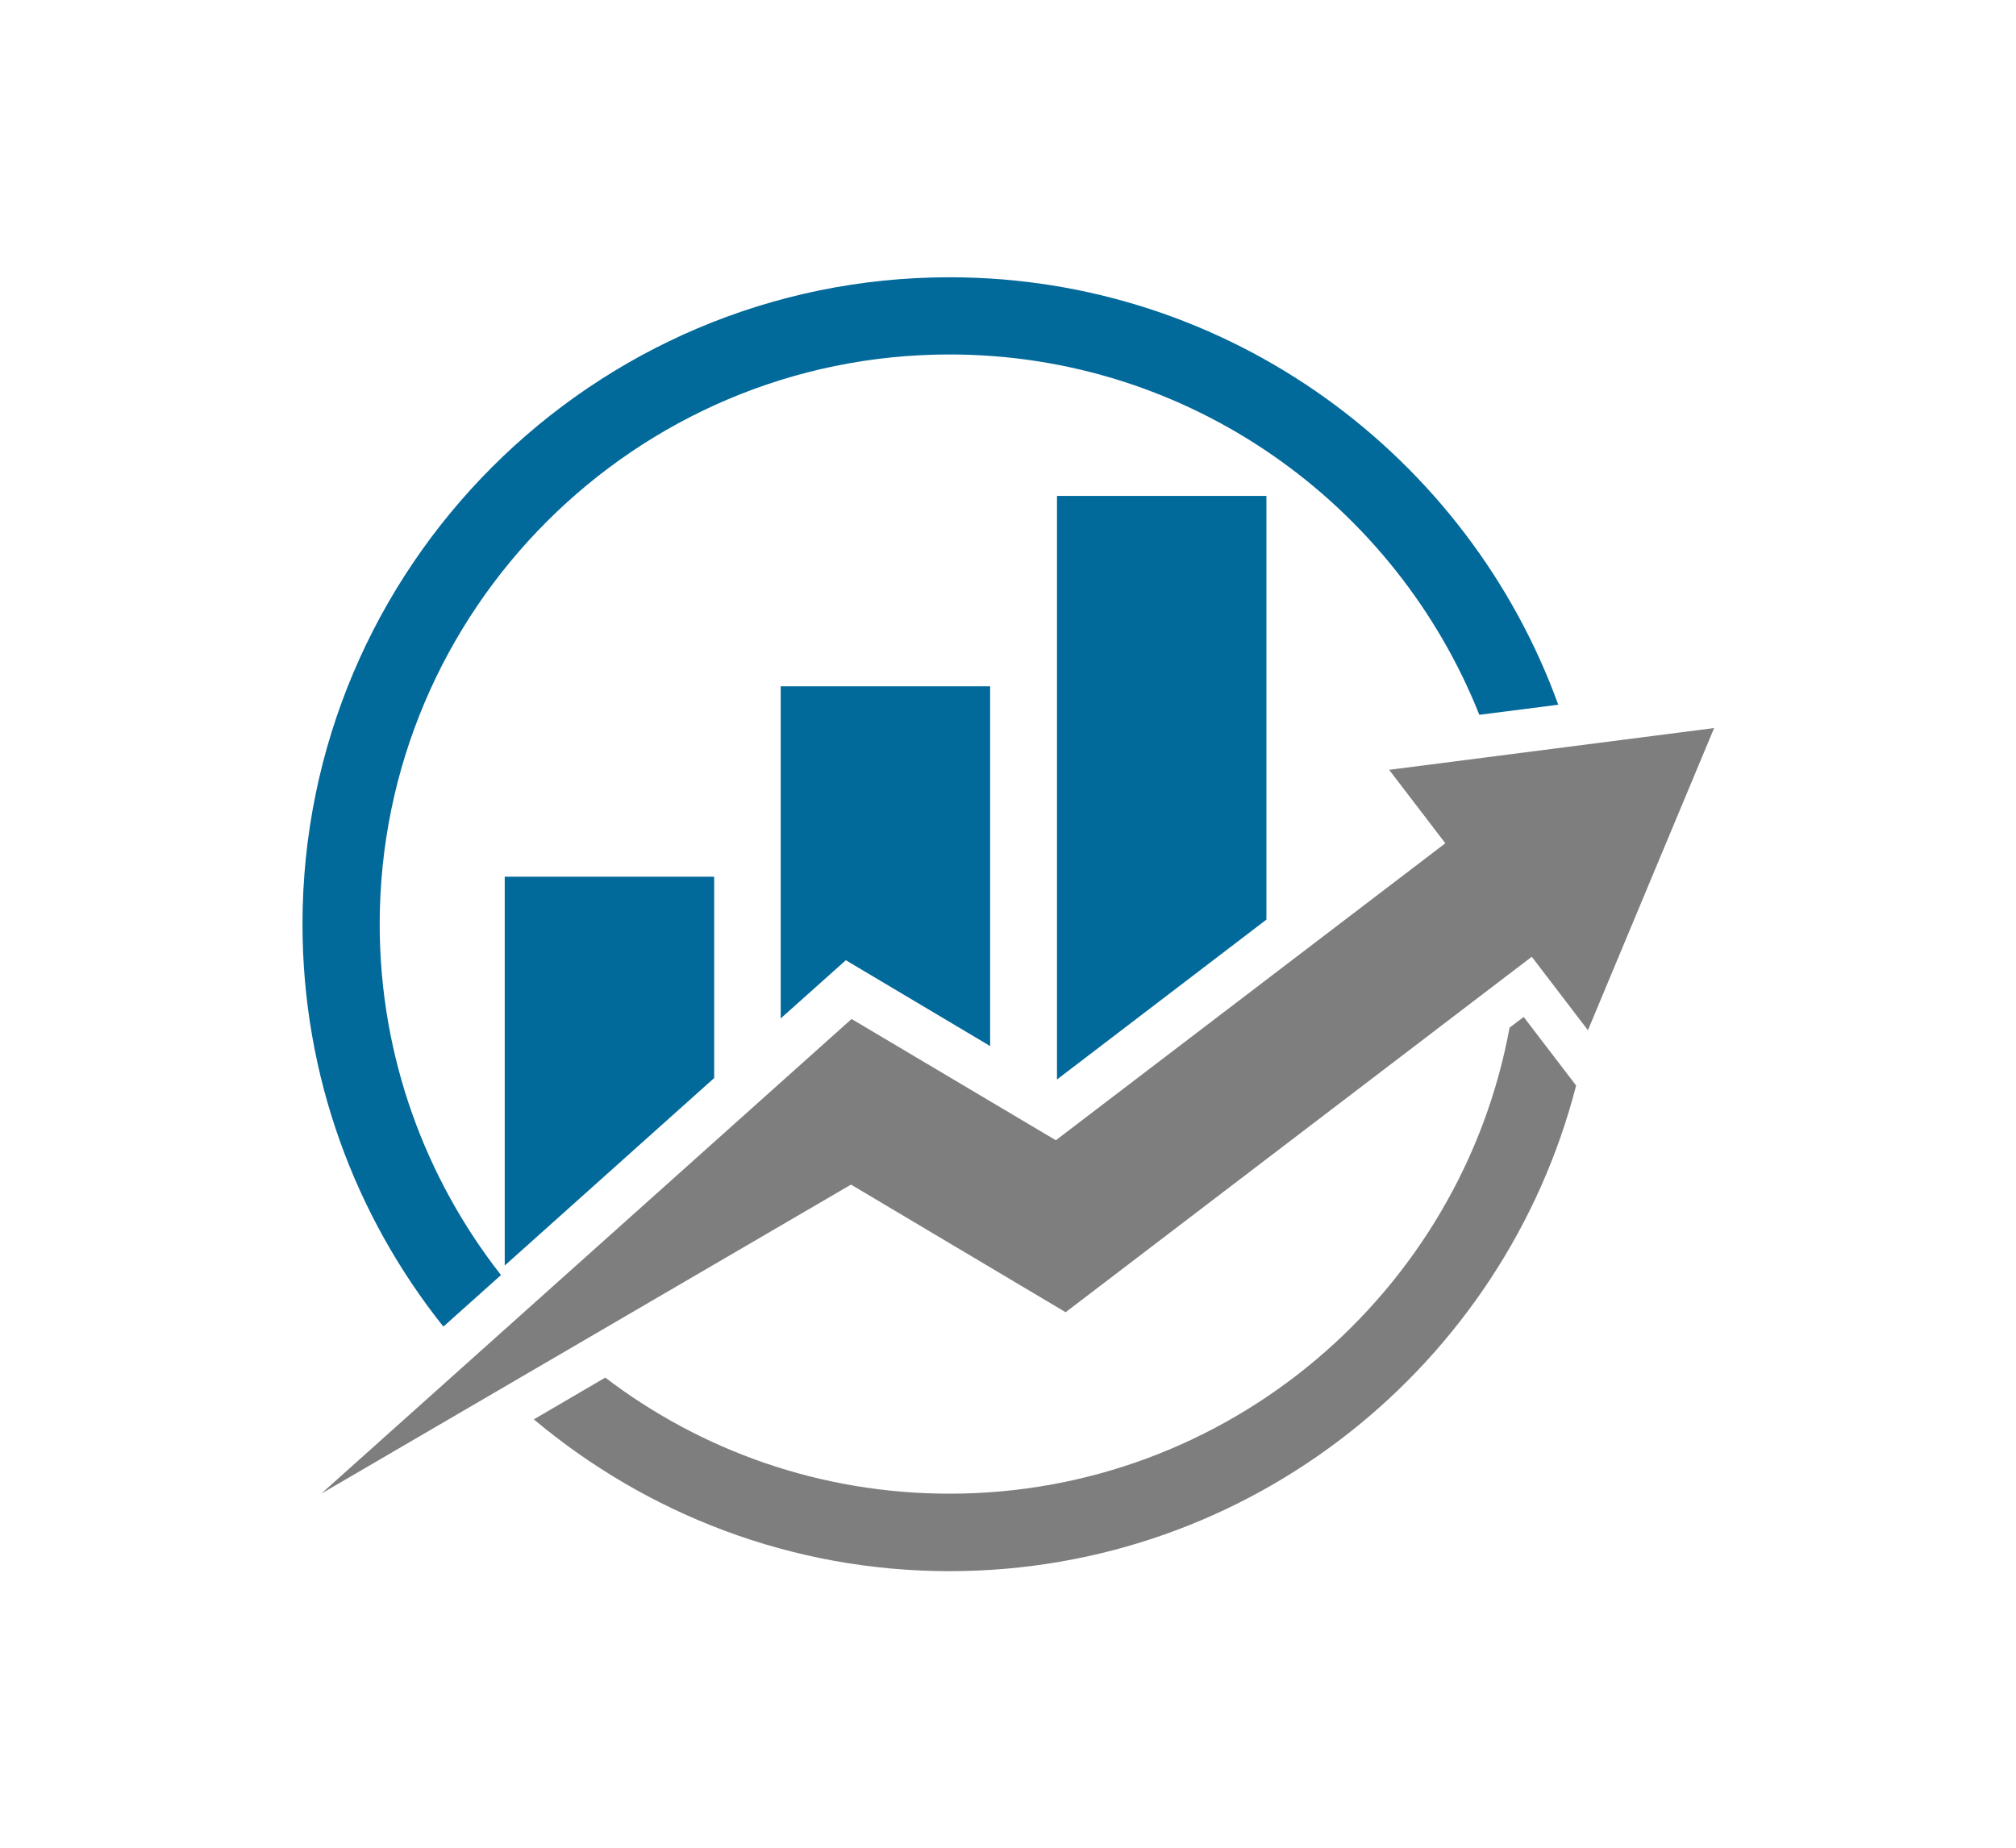 <svg width="1000" height="916.735" viewBox="0 0 1000 916.735" xmlns="http://www.w3.org/2000/svg"><defs/><path fill="#02699b" transform="matrix(1.429 0 0 1.429 -2.143 -10.886)" d="M 249.4 311.977 L 176.7 311.977 L 176.7 446.977 L 249.4 381.877 Z"/><path fill="#02699b" transform="matrix(1.429 0 0 1.429 -2.143 -10.886)" d="M 345.2 370.777 L 345.2 245.877 L 272.5 245.877 L 272.5 361.177 L 295.1 340.977 Z"/><path fill="#02699b" transform="matrix(1.429 0 0 1.429 -2.143 -10.886)" d="M 441.1 179.777 L 368.4 179.777 L 368.4 382.377 L 441.1 326.877 Z"/><path fill="#02699b" transform="matrix(1.429 0 0 1.429 -2.143 -10.886)" d="M 175.4 450.277 C 149.1 416.677 133.3 374.377 133.3 328.477 C 133.3 219.477 222 130.677 331.1 130.677 C 414.5 130.677 485.9 182.577 515 255.777 L 542.4 252.277 C 511.1 165.877 428.2 103.877 331.1 103.877 C 207.2 103.877 106.5 204.677 106.5 328.477 C 106.5 381.277 124.8 429.777 155.4 468.177 L 175.4 450.277 Z"/><path fill="#7f7e7e" transform="matrix(1.429 0 0 1.429 -2.143 -10.886)" d="M 530.4 360.677 L 525.5 364.377 C 508.6 456.277 427.8 526.177 331.1 526.177 C 286.2 526.177 244.8 511.177 211.6 485.877 L 186.8 500.377 C 225.9 533.177 276.2 553.077 331.1 553.077 C 435.6 553.077 523.7 481.377 548.6 384.477 L 530.4 360.677 Z"/><path fill="#7f7e7e" transform="matrix(1.429 0 0 1.429 -2.143 -10.886)" d="M 596.5 260.377 L 483.7 274.877 L 503.2 300.377 L 368 403.477 L 297.1 361.377 L 113 526.177 L 296.9 418.877 L 371.4 463.177 L 533.2 339.777 L 552.7 365.277 Z"/></svg>
